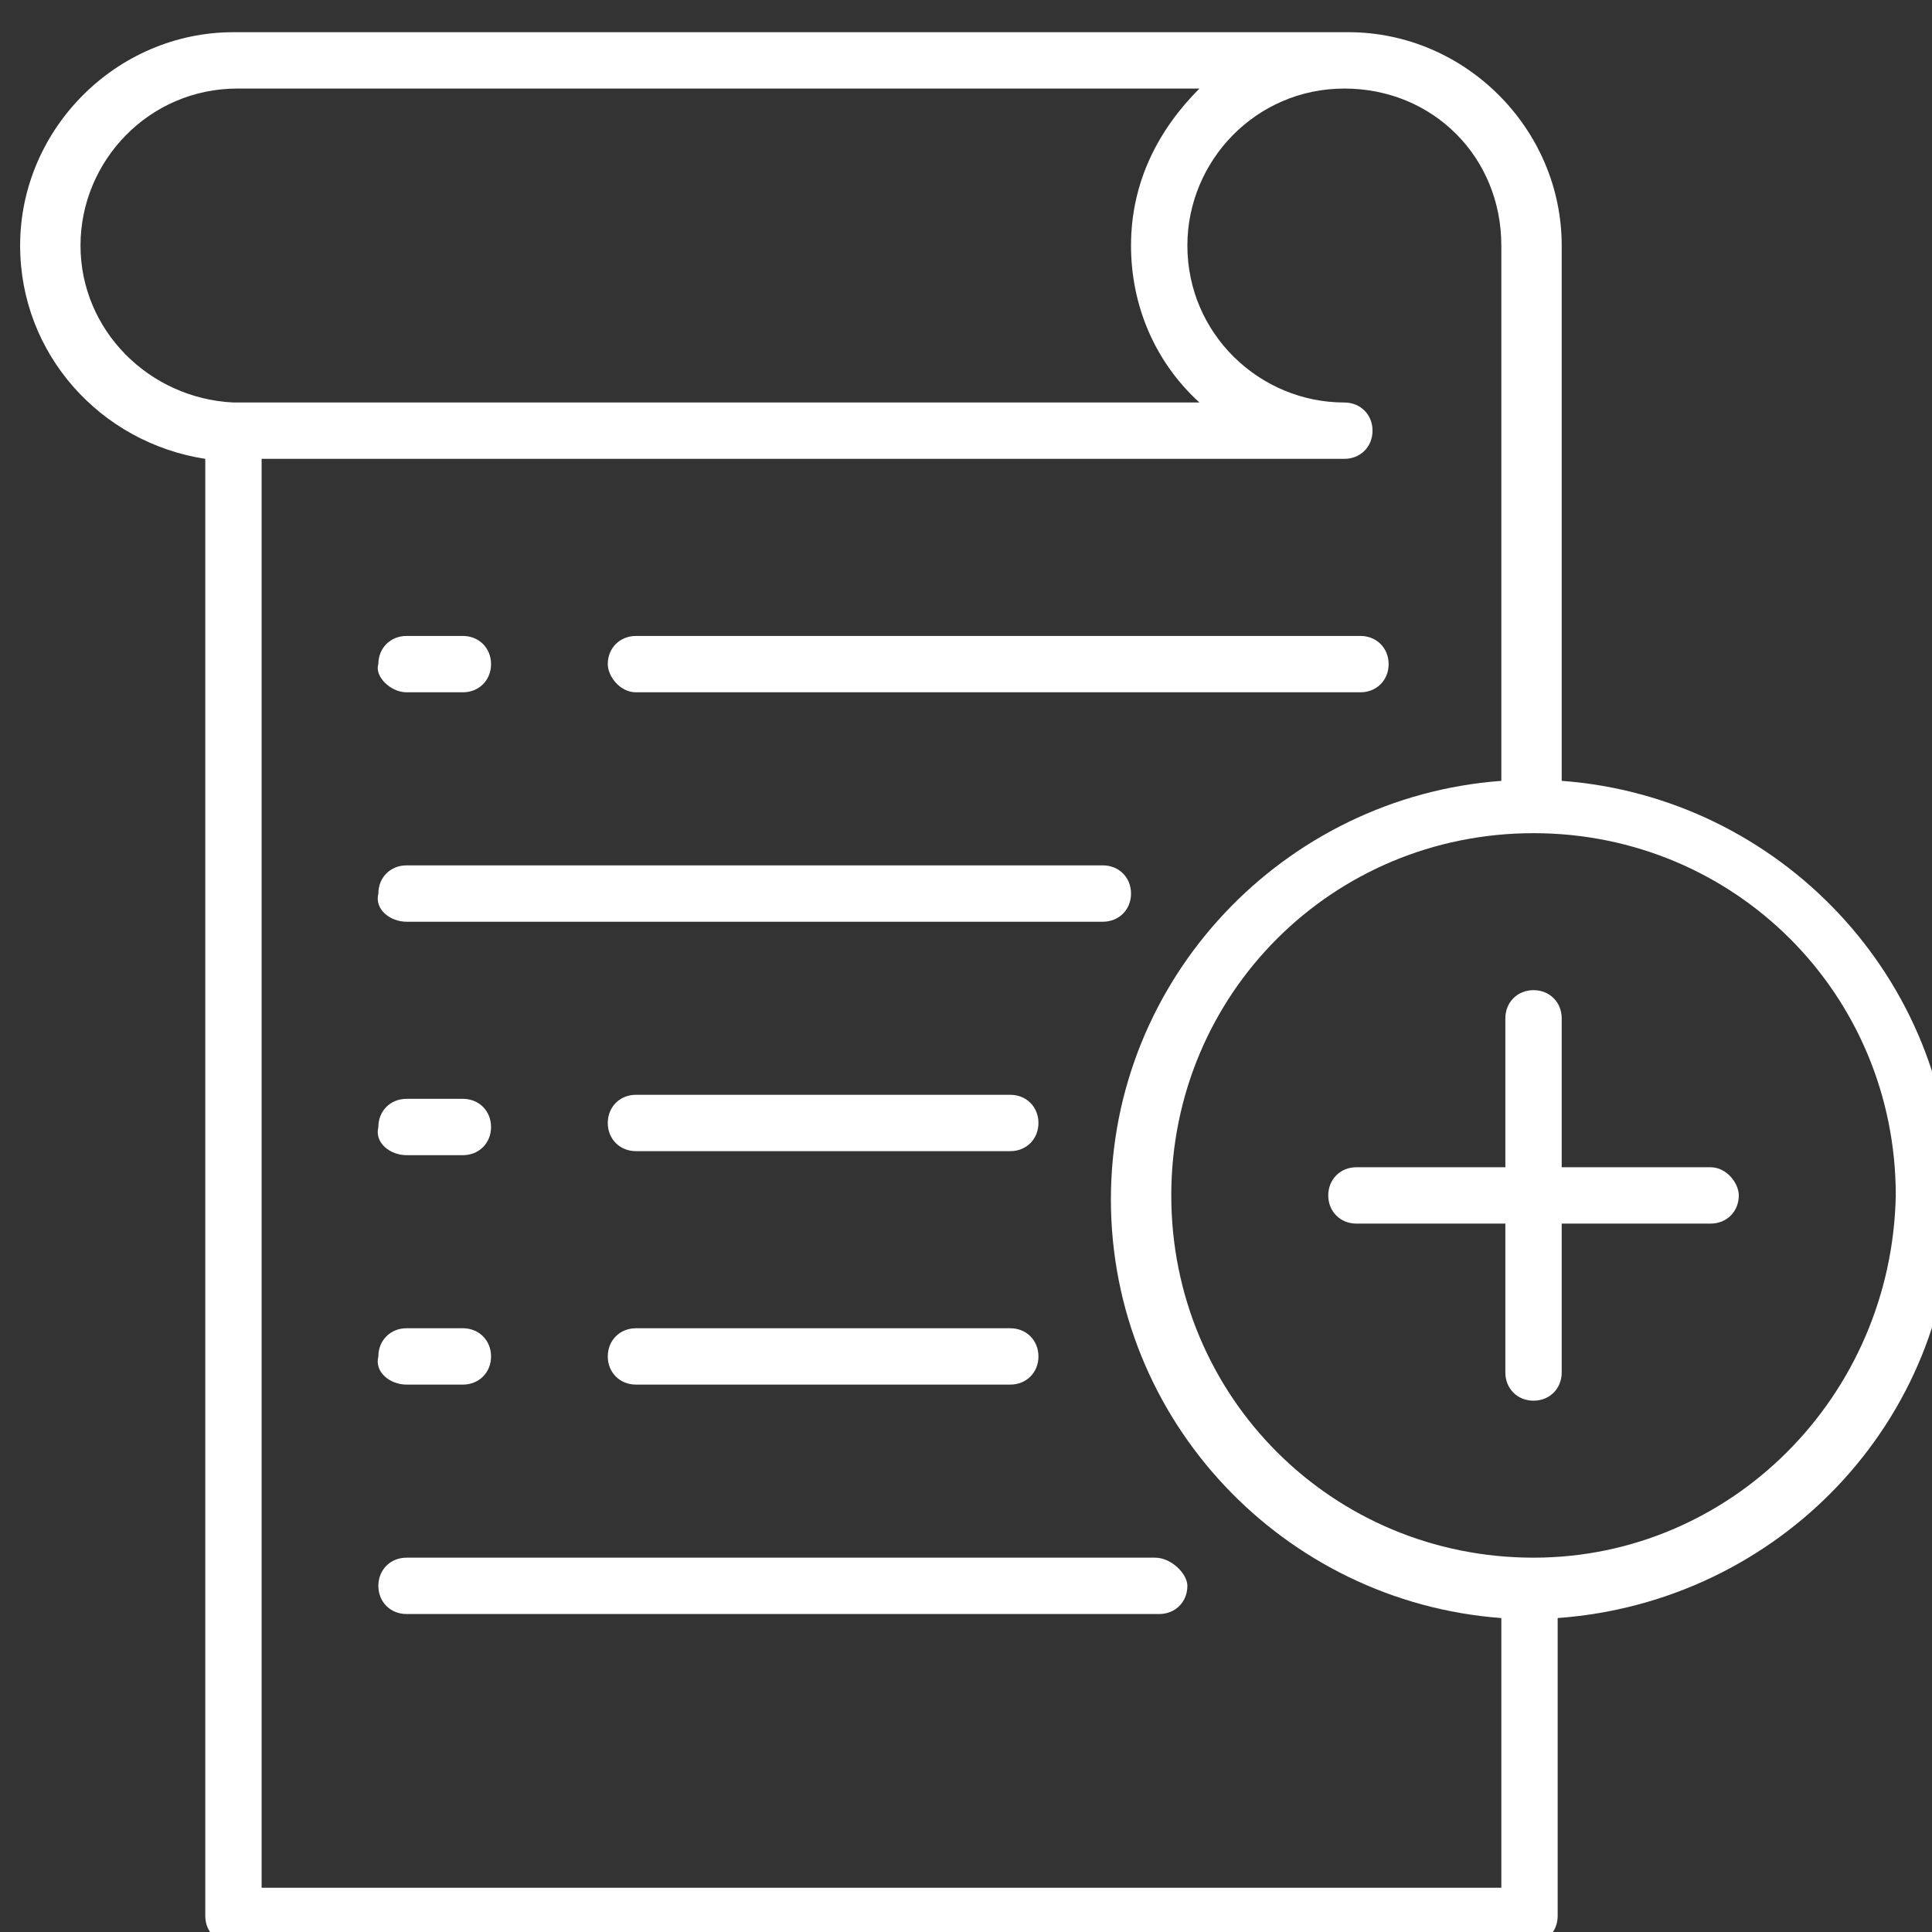 <svg version="1.1" id="Layer_1" xmlns="http://www.w3.org/2000/svg" x="0" y="0" viewBox="0 0 48 48" xml:space="preserve"><rect x="0" y="0" width="48" height="48" fill="#333333" stroke="none"/><style>.st0{fill:#fff}</style><path class="st0" d="M15.8 17.2h18c.4 0 .7-.3.7-.7 0-.4-.3-.7-.7-.7h-18c-.4 0-.7.3-.7.7 0 .3.3.7.7.7zM10.1 17.2h1.4c.4 0 .7-.3.7-.7 0-.4-.3-.7-.7-.7h-1.4c-.4 0-.7.3-.7.7-.1.3.3.7.7.7zM25.1 27.2h-9.3c-.4 0-.7.3-.7.7 0 .4.3.7.7.7h9.3c.4 0 .7-.3.7-.7 0-.4-.3-.7-.7-.7zM10.1 28.7h1.4c.4 0 .7-.3.7-.7 0-.4-.3-.7-.7-.7h-1.4c-.4 0-.7.3-.7.7-.1.4.3.7.7.7zM25.1 33h-9.3c-.4 0-.7.3-.7.7 0 .4.3.7.7.7h9.3c.4 0 .7-.3.7-.7 0-.4-.3-.7-.7-.7zM10.1 34.4h1.4c.4 0 .7-.3.7-.7 0-.4-.3-.7-.7-.7h-1.4c-.4 0-.7.3-.7.7-.1.4.3.7.7.7zM10.1 22.9h17.3c.4 0 .7-.3.7-.7 0-.4-.3-.7-.7-.7H10.1c-.4 0-.7.3-.7.7-.1.4.3.7.7.7zM28.7 38.7H10.1c-.4 0-.7.3-.7.7 0 .4.3.7.7.7h18.7c.4 0 .7-.3.7-.7 0-.3-.4-.7-.8-.7z"/><path class="st0" d="M48.5 29.8c0-5.5-4.3-10-9.7-10.4V6.1c0-2.9-2.4-5.3-5.3-5.3H5.8C2.9.8.5 3.2.5 6.1c0 2.7 2 4.9 4.6 5.3v36.2c0 .4.3.7.7.7H38c.4 0 .7-.3.7-.7v-7.4c5.5-.4 9.8-4.9 9.8-10.4zM2 6.1C2 4 3.7 2.2 5.9 2.2H29.8c-1 1-1.7 2.3-1.7 3.9 0 1.5.6 2.9 1.7 3.9h-24C3.7 9.9 2 8.2 2 6.1zm4.5 40.7V11.4h26.9c.4 0 .7-.3.7-.7 0-.4-.3-.7-.7-.7-2.1 0-3.9-1.7-3.9-3.9 0-2.1 1.7-3.9 3.9-3.9s3.9 1.7 3.9 3.9v13.3c-5.4.4-9.7 4.9-9.7 10.4s4.3 10 9.7 10.4v6.7H6.5zm31.6-8.1c-5 0-9-4-9-9s4-9 9-9 9 4 9 9c-.1 5-4.1 9-9 9z"/><g><path class="st0" d="M42.5 29h-3.7v-3.7c0-.4-.3-.7-.7-.7-.4 0-.7.3-.7.7V29h-3.7c-.4 0-.7.3-.7.7 0 .4.3.7.7.7h3.7v3.7c0 .4.3.7.7.7.4 0 .7-.3.7-.7v-3.7h3.7c.4 0 .7-.3.7-.7 0-.3-.3-.7-.7-.7z"/></g></svg>